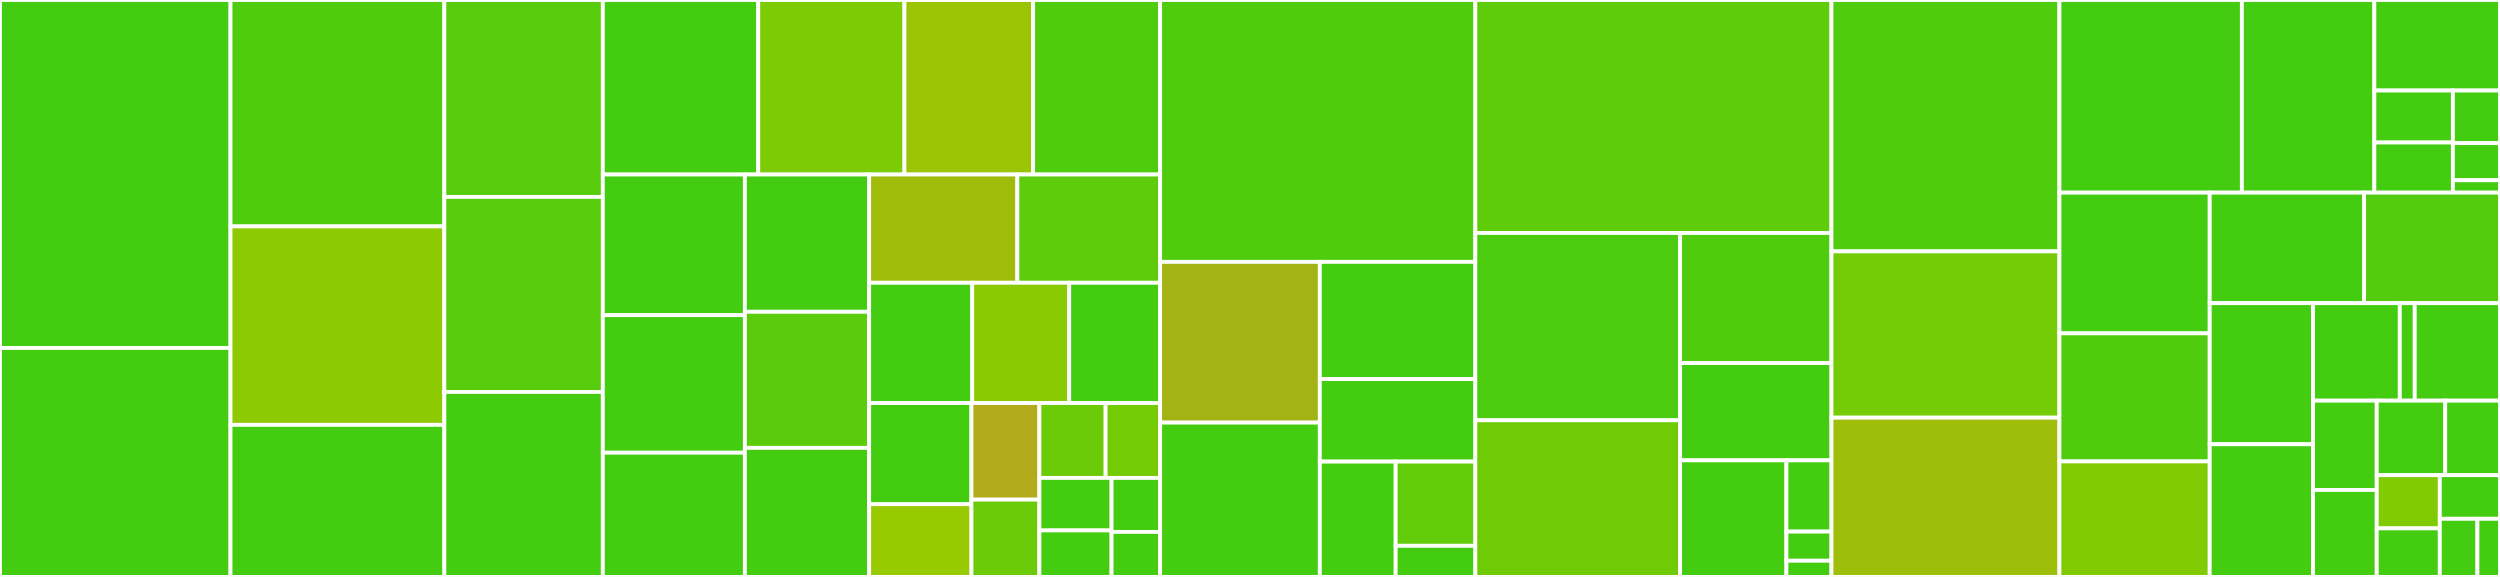 <svg baseProfile="full" width="650" height="150" viewBox="0 0 650 150" version="1.1"
xmlns="http://www.w3.org/2000/svg" xmlns:ev="http://www.w3.org/2001/xml-events"
xmlns:xlink="http://www.w3.org/1999/xlink">

<rect x="0" y="0" width="650" height="150" fill="#333333" stroke="none"/>

<style>rect.s{mask:url(#mask);}</style>
<defs>
  <pattern id="white" width="4" height="4" patternUnits="userSpaceOnUse" patternTransform="rotate(45)">
    <rect width="2" height="2" transform="translate(0,0)" fill="white"></rect>
  </pattern>
  <mask id="mask">
    <rect x="0" y="0" width="100%" height="100%" fill="url(#white)"></rect>
  </mask>
</defs>

<rect x="0" y="0" width="59.933" height="90.461" fill="#4c1" stroke="white" stroke-width="1" class=" tooltipped" data-content="nws/products/shef.py"><title>nws/products/shef.py</title></rect>
<rect x="0" y="90.461" width="59.933" height="59.539" fill="#4c1" stroke="white" stroke-width="1" class=" tooltipped" data-content="nws/products/spcpts.py"><title>nws/products/spcpts.py</title></rect>
<rect x="59.933" y="0" width="55.596" height="58.865" fill="#4fcc0e" stroke="white" stroke-width="1" class=" tooltipped" data-content="nws/products/cli.py"><title>nws/products/cli.py</title></rect>
<rect x="59.933" y="58.865" width="55.596" height="51.596" fill="#8eca02" stroke="white" stroke-width="1" class=" tooltipped" data-content="nws/products/metarcollect.py"><title>nws/products/metarcollect.py</title></rect>
<rect x="59.933" y="110.461" width="55.596" height="39.539" fill="#4c1" stroke="white" stroke-width="1" class=" tooltipped" data-content="nws/products/_outlook_util.py"><title>nws/products/_outlook_util.py</title></rect>
<rect x="115.529" y="0" width="41.204" height="51.196" fill="#57cc0c" stroke="white" stroke-width="1" class=" tooltipped" data-content="nws/products/sigmet.py"><title>nws/products/sigmet.py</title></rect>
<rect x="115.529" y="51.196" width="41.204" height="50.718" fill="#57cc0c" stroke="white" stroke-width="1" class=" tooltipped" data-content="nws/products/_vtec_util.py"><title>nws/products/_vtec_util.py</title></rect>
<rect x="115.529" y="101.914" width="41.204" height="48.086" fill="#4c1" stroke="white" stroke-width="1" class=" tooltipped" data-content="nws/products/pirep.py"><title>nws/products/pirep.py</title></rect>
<rect x="156.733" y="0" width="40.408" height="45.374" fill="#4c1" stroke="white" stroke-width="1" class=" tooltipped" data-content="nws/products/ero.py"><title>nws/products/ero.py</title></rect>
<rect x="197.142" y="0" width="38.018" height="45.374" fill="#7dcb05" stroke="white" stroke-width="1" class=" tooltipped" data-content="nws/products/_vtec_jabber.py"><title>nws/products/_vtec_jabber.py</title></rect>
<rect x="235.16" y="0" width="33.456" height="45.374" fill="#9bc405" stroke="white" stroke-width="1" class=" tooltipped" data-content="nws/products/saw.py"><title>nws/products/saw.py</title></rect>
<rect x="268.616" y="0" width="33.022" height="45.374" fill="#4fcc0e" stroke="white" stroke-width="1" class=" tooltipped" data-content="nws/products/vtec.py"><title>nws/products/vtec.py</title></rect>
<rect x="156.733" y="45.374" width="36.933" height="36.566" fill="#4c1" stroke="white" stroke-width="1" class=" tooltipped" data-content="nws/products/mcd.py"><title>nws/products/mcd.py</title></rect>
<rect x="156.733" y="81.94" width="36.933" height="35.765" fill="#4c1" stroke="white" stroke-width="1" class=" tooltipped" data-content="nws/products/cwa.py"><title>nws/products/cwa.py</title></rect>
<rect x="156.733" y="117.705" width="36.933" height="32.295" fill="#4c1" stroke="white" stroke-width="1" class=" tooltipped" data-content="nws/products/lsr.py"><title>nws/products/lsr.py</title></rect>
<rect x="193.666" y="45.374" width="32.316" height="35.689" fill="#4c1" stroke="white" stroke-width="1" class=" tooltipped" data-content="nws/products/taf.py"><title>nws/products/taf.py</title></rect>
<rect x="193.666" y="81.063" width="32.316" height="35.384" fill="#5bcc0c" stroke="white" stroke-width="1" class=" tooltipped" data-content="nws/products/mos.py"><title>nws/products/mos.py</title></rect>
<rect x="193.666" y="116.447" width="32.316" height="33.553" fill="#4c1" stroke="white" stroke-width="1" class=" tooltipped" data-content="nws/products/dsm.py"><title>nws/products/dsm.py</title></rect>
<rect x="225.982" y="45.374" width="38.528" height="28.143" fill="#9fbc0b" stroke="white" stroke-width="1" class=" tooltipped" data-content="nws/products/hml.py"><title>nws/products/hml.py</title></rect>
<rect x="264.511" y="45.374" width="37.127" height="28.143" fill="#5fcc0b" stroke="white" stroke-width="1" class=" tooltipped" data-content="nws/products/gairmet.py"><title>nws/products/gairmet.py</title></rect>
<rect x="225.982" y="73.518" width="26.795" height="31.27" fill="#4c1" stroke="white" stroke-width="1" class=" tooltipped" data-content="nws/products/fd.py"><title>nws/products/fd.py</title></rect>
<rect x="252.777" y="73.518" width="25.219" height="31.27" fill="#8aca02" stroke="white" stroke-width="1" class=" tooltipped" data-content="nws/products/sps.py"><title>nws/products/sps.py</title></rect>
<rect x="277.995" y="73.518" width="23.642" height="31.27" fill="#4c1" stroke="white" stroke-width="1" class=" tooltipped" data-content="nws/products/cf6.py"><title>nws/products/cf6.py</title></rect>
<rect x="225.982" y="104.788" width="26.599" height="26.312" fill="#4c1" stroke="white" stroke-width="1" class=" tooltipped" data-content="nws/products/xteus.py"><title>nws/products/xteus.py</title></rect>
<rect x="225.982" y="131.1" width="26.599" height="18.9" fill="#97ca00" stroke="white" stroke-width="1" class=" tooltipped" data-content="nws/products/scp.py"><title>nws/products/scp.py</title></rect>
<rect x="252.582" y="104.788" width="17.66" height="25.118" fill="#b2ac1c" stroke="white" stroke-width="1" class=" tooltipped" data-content="nws/products/ffg.py"><title>nws/products/ffg.py</title></rect>
<rect x="252.582" y="129.906" width="17.66" height="20.094" fill="#6ccb08" stroke="white" stroke-width="1" class=" tooltipped" data-content="nws/products/nhc.py"><title>nws/products/nhc.py</title></rect>
<rect x="270.242" y="104.788" width="17.217" height="19.466" fill="#6ccb08" stroke="white" stroke-width="1" class=" tooltipped" data-content="nws/products/nldn.py"><title>nws/products/nldn.py</title></rect>
<rect x="287.459" y="104.788" width="14.179" height="19.466" fill="#74cb06" stroke="white" stroke-width="1" class=" tooltipped" data-content="nws/products/hwo.py"><title>nws/products/hwo.py</title></rect>
<rect x="270.242" y="124.254" width="18.761" height="13.661" fill="#4c1" stroke="white" stroke-width="1" class=" tooltipped" data-content="nws/products/wwp.py"><title>nws/products/wwp.py</title></rect>
<rect x="270.242" y="137.915" width="18.761" height="12.085" fill="#4c1" stroke="white" stroke-width="1" class=" tooltipped" data-content="nws/products/sel.py"><title>nws/products/sel.py</title></rect>
<rect x="289.003" y="124.254" width="12.635" height="14.043" fill="#4c1" stroke="white" stroke-width="1" class=" tooltipped" data-content="nws/products/__init__.py"><title>nws/products/__init__.py</title></rect>
<rect x="289.003" y="138.297" width="12.635" height="11.703" fill="#4c1" stroke="white" stroke-width="1" class=" tooltipped" data-content="nws/products/spacewx.py"><title>nws/products/spacewx.py</title></rect>
<rect x="301.638" y="0" width="81.948" height="68.083" fill="#4fcc0e" stroke="white" stroke-width="1" class=" tooltipped" data-content="nws/product.py"><title>nws/product.py</title></rect>
<rect x="301.638" y="68.083" width="41.516" height="41.789" fill="#a3b313" stroke="white" stroke-width="1" class=" tooltipped" data-content="nws/gini.py"><title>nws/gini.py</title></rect>
<rect x="301.638" y="109.873" width="41.516" height="40.127" fill="#4c1" stroke="white" stroke-width="1" class=" tooltipped" data-content="nws/lsr.py"><title>nws/lsr.py</title></rect>
<rect x="343.153" y="68.083" width="40.433" height="30.475" fill="#4c1" stroke="white" stroke-width="1" class=" tooltipped" data-content="nws/ugc.py"><title>nws/ugc.py</title></rect>
<rect x="343.153" y="98.558" width="40.433" height="21.454" fill="#4c1" stroke="white" stroke-width="1" class=" tooltipped" data-content="nws/vtec.py"><title>nws/vtec.py</title></rect>
<rect x="343.153" y="120.013" width="19.723" height="29.987" fill="#4c1" stroke="white" stroke-width="1" class=" tooltipped" data-content="nws/bufkit.py"><title>nws/bufkit.py</title></rect>
<rect x="362.877" y="120.013" width="20.709" height="21.896" fill="#63cc0a" stroke="white" stroke-width="1" class=" tooltipped" data-content="nws/hvtec.py"><title>nws/hvtec.py</title></rect>
<rect x="362.877" y="141.908" width="20.709" height="8.092" fill="#4c1" stroke="white" stroke-width="1" class=" tooltipped" data-content="nws/nwsli.py"><title>nws/nwsli.py</title></rect>
<rect x="383.586" y="0" width="92.594" height="60.575" fill="#5fcc0b" stroke="white" stroke-width="1" class=" tooltipped" data-content="plot/geoplot.py"><title>plot/geoplot.py</title></rect>
<rect x="383.586" y="60.575" width="53.242" height="48.693" fill="#4ccc0f" stroke="white" stroke-width="1" class=" tooltipped" data-content="plot/util.py"><title>plot/util.py</title></rect>
<rect x="383.586" y="109.268" width="53.242" height="40.732" fill="#70cb07" stroke="white" stroke-width="1" class=" tooltipped" data-content="plot/_mpl.py"><title>plot/_mpl.py</title></rect>
<rect x="436.828" y="60.575" width="39.353" height="33.816" fill="#4fcc0e" stroke="white" stroke-width="1" class=" tooltipped" data-content="plot/calendarplot.py"><title>plot/calendarplot.py</title></rect>
<rect x="436.828" y="94.391" width="39.353" height="25.3" fill="#4c1" stroke="white" stroke-width="1" class=" tooltipped" data-content="plot/windrose.py"><title>plot/windrose.py</title></rect>
<rect x="436.828" y="119.691" width="27.644" height="30.309" fill="#4c1" stroke="white" stroke-width="1" class=" tooltipped" data-content="plot/colormaps.py"><title>plot/colormaps.py</title></rect>
<rect x="464.472" y="119.691" width="11.708" height="18.522" fill="#4c1" stroke="white" stroke-width="1" class=" tooltipped" data-content="plot/layouts.py"><title>plot/layouts.py</title></rect>
<rect x="464.472" y="138.213" width="11.708" height="7.577" fill="#4c1" stroke="white" stroke-width="1" class=" tooltipped" data-content="plot/use_agg.py"><title>plot/use_agg.py</title></rect>
<rect x="464.472" y="145.79" width="11.708" height="4.21" fill="#4c1" stroke="white" stroke-width="1" class=" tooltipped" data-content="plot/__init__.py"><title>plot/__init__.py</title></rect>
<rect x="476.18" y="0" width="59.276" height="65.355" fill="#4fcc0e" stroke="white" stroke-width="1" class=" tooltipped" data-content="util.py"><title>util.py</title></rect>
<rect x="476.18" y="65.355" width="59.276" height="43.237" fill="#74cb06" stroke="white" stroke-width="1" class=" tooltipped" data-content="dep.py"><title>dep.py</title></rect>
<rect x="476.18" y="108.592" width="59.276" height="41.408" fill="#9ebe09" stroke="white" stroke-width="1" class=" tooltipped" data-content="ncei/ds3505.py"><title>ncei/ds3505.py</title></rect>
<rect x="535.456" y="0" width="47.431" height="50.086" fill="#4c1" stroke="white" stroke-width="1" class=" tooltipped" data-content="webutil.py"><title>webutil.py</title></rect>
<rect x="582.888" y="0" width="34.442" height="50.086" fill="#4c1" stroke="white" stroke-width="1" class=" tooltipped" data-content="windrose_utils.py"><title>windrose_utils.py</title></rect>
<rect x="617.33" y="0" width="32.67" height="23.534" fill="#4c1" stroke="white" stroke-width="1" class=" tooltipped" data-content="models/shef.py"><title>models/shef.py</title></rect>
<rect x="617.33" y="23.534" width="20.419" height="13.517" fill="#4c1" stroke="white" stroke-width="1" class=" tooltipped" data-content="models/taf.py"><title>models/taf.py</title></rect>
<rect x="617.33" y="37.052" width="20.419" height="13.034" fill="#4c1" stroke="white" stroke-width="1" class=" tooltipped" data-content="models/gairmet.py"><title>models/gairmet.py</title></rect>
<rect x="637.749" y="23.534" width="12.251" height="13.678" fill="#4c1" stroke="white" stroke-width="1" class=" tooltipped" data-content="models/wwp.py"><title>models/wwp.py</title></rect>
<rect x="637.749" y="37.213" width="12.251" height="9.655" fill="#4c1" stroke="white" stroke-width="1" class=" tooltipped" data-content="models/cwa.py"><title>models/cwa.py</title></rect>
<rect x="637.749" y="46.868" width="12.251" height="3.218" fill="#4c1" stroke="white" stroke-width="1" class=" tooltipped" data-content="models/sel.py"><title>models/sel.py</title></rect>
<rect x="535.456" y="50.086" width="39.069" height="36.585" fill="#4c1" stroke="white" stroke-width="1" class=" tooltipped" data-content="datatypes.py"><title>datatypes.py</title></rect>
<rect x="535.456" y="86.671" width="39.069" height="33.305" fill="#4fcc0e" stroke="white" stroke-width="1" class=" tooltipped" data-content="iemre.py"><title>iemre.py</title></rect>
<rect x="535.456" y="119.975" width="39.069" height="30.025" fill="#81cb04" stroke="white" stroke-width="1" class=" tooltipped" data-content="tracker.py"><title>tracker.py</title></rect>
<rect x="574.526" y="50.086" width="40.139" height="28.733" fill="#4c1" stroke="white" stroke-width="1" class=" tooltipped" data-content="meteorology.py"><title>meteorology.py</title></rect>
<rect x="614.664" y="50.086" width="35.336" height="28.733" fill="#53cc0d" stroke="white" stroke-width="1" class=" tooltipped" data-content="mrms.py"><title>mrms.py</title></rect>
<rect x="574.526" y="78.819" width="26.866" height="36.691" fill="#4c1" stroke="white" stroke-width="1" class=" tooltipped" data-content="observation.py"><title>observation.py</title></rect>
<rect x="574.526" y="115.51" width="26.866" height="34.49" fill="#4c1" stroke="white" stroke-width="1" class=" tooltipped" data-content="reference.py"><title>reference.py</title></rect>
<rect x="601.392" y="78.819" width="22.554" height="25.349" fill="#4c1" stroke="white" stroke-width="1" class=" tooltipped" data-content="grid/zs.py"><title>grid/zs.py</title></rect>
<rect x="623.946" y="78.819" width="3.889" height="25.349" fill="#4c1" stroke="white" stroke-width="1" class=" tooltipped" data-content="grid/util.py"><title>grid/util.py</title></rect>
<rect x="627.835" y="78.819" width="22.165" height="25.349" fill="#4c1" stroke="white" stroke-width="1" class=" tooltipped" data-content="database.py"><title>database.py</title></rect>
<rect x="601.392" y="104.169" width="16.561" height="23.213" fill="#4c1" stroke="white" stroke-width="1" class=" tooltipped" data-content="wellknowntext.py"><title>wellknowntext.py</title></rect>
<rect x="601.392" y="127.382" width="16.561" height="22.618" fill="#4c1" stroke="white" stroke-width="1" class=" tooltipped" data-content="network.py"><title>network.py</title></rect>
<rect x="617.953" y="104.169" width="17.804" height="19.378" fill="#4c1" stroke="white" stroke-width="1" class=" tooltipped" data-content="wmo.py"><title>wmo.py</title></rect>
<rect x="635.757" y="104.169" width="14.243" height="19.378" fill="#4c1" stroke="white" stroke-width="1" class=" tooltipped" data-content="htmlgen.py"><title>htmlgen.py</title></rect>
<rect x="617.953" y="123.547" width="16.396" height="13.828" fill="#81cb04" stroke="white" stroke-width="1" class=" tooltipped" data-content="geom_util.py"><title>geom_util.py</title></rect>
<rect x="617.953" y="137.375" width="16.396" height="12.625" fill="#4c1" stroke="white" stroke-width="1" class=" tooltipped" data-content="prism.py"><title>prism.py</title></rect>
<rect x="634.349" y="123.547" width="15.651" height="11.337" fill="#4c1" stroke="white" stroke-width="1" class=" tooltipped" data-content="exceptions.py"><title>exceptions.py</title></rect>
<rect x="634.349" y="134.884" width="9.782" height="15.116" fill="#4c1" stroke="white" stroke-width="1" class=" tooltipped" data-content="templates/iem/__init__.py"><title>templates/iem/__init__.py</title></rect>
<rect x="644.131" y="134.884" width="5.869" height="15.116" fill="#4c1" stroke="white" stroke-width="1" class=" tooltipped" data-content="__init__.py"><title>__init__.py</title></rect>
</svg>